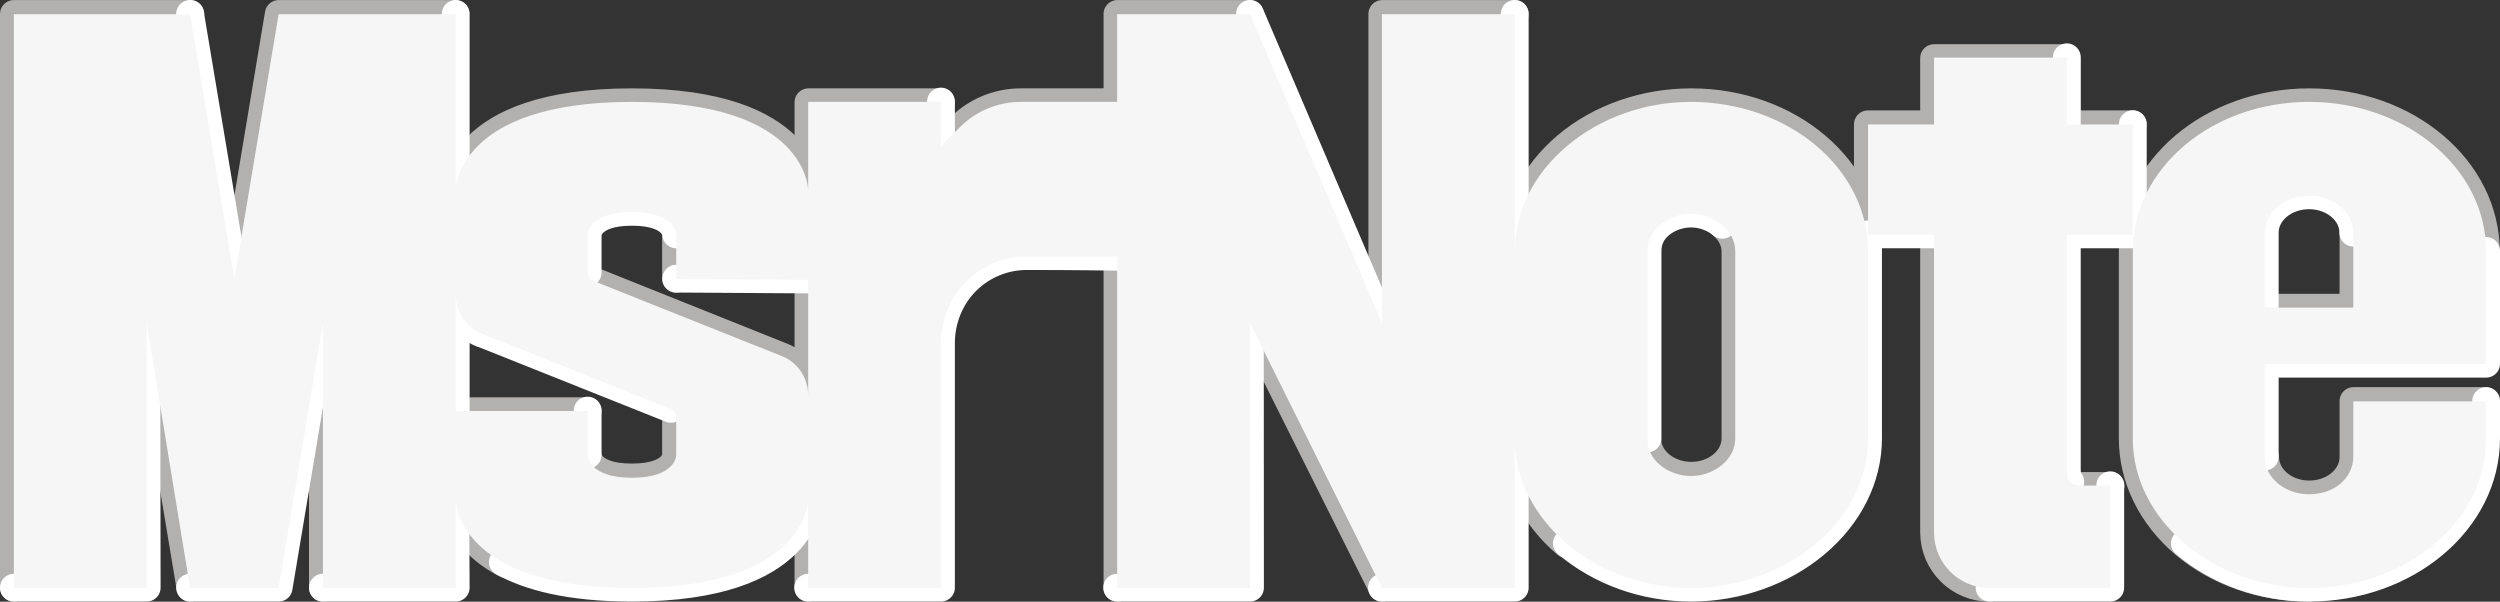 <?xml version="1.0" encoding="UTF-8" standalone="no"?>
<!DOCTYPE svg PUBLIC "-//W3C//DTD SVG 1.1//EN" "http://www.w3.org/Graphics/SVG/1.1/DTD/svg11.dtd">
<!-- Created with Vectornator (http://vectornator.io/) -->
<svg height="100%" stroke-miterlimit="10" style="fill-rule:nonzero;clip-rule:evenodd;stroke-linecap:round;stroke-linejoin:round;" version="1.1" viewBox="-26.27 -22.5 90 21.661" width="100%" xml:space="preserve" xmlns="http://www.w3.org/2000/svg" xmlns:vectornator="http://vectornator.io" xmlns:xlink="http://www.w3.org/1999/xlink">
<rect x="-26.27" y="-22.5" width="90" height="21.661" fill="#333333" stroke="none"/>
<defs/>
<g id="Layer">
<g opacity="1">
<path d="M55.275-6.045C55.275-5.303 55.987-4.7 56.864-4.7C57.286-4.7 57.691-4.842 57.988-5.094C58.287-5.346 58.454-5.689 58.454-6.045L58.454-8.062L63.221-8.062M55.275-11.424L58.454-11.424L58.454-14.113M56.864-1.339C55.178-1.339 53.562-1.905 52.37-2.913C51.177-3.923 50.508-5.291 50.508-6.717L50.508-13.441C50.508-16.411 53.354-18.819 56.864-18.819C60.375-18.819 63.221-16.411 63.221-13.441M49.714-5.006L48.625-5.006C48.491-5.006 48.364-5.059 48.27-5.153C48.177-5.247 48.124-5.373 48.124-5.506M43.357-14.052L43.357-3.338C43.357-2.234 44.252-1.339 45.358-1.339M50.508-18.025L48.124-18.025L48.124-20.408L43.357-20.408L43.357-18.025L40.973-18.025L40.973-14.052M28.26-13.441C28.26-14.867 28.929-16.235 30.123-17.243C31.314-18.252 32.931-18.819 34.617-18.819C38.127-18.819 40.973-16.411 40.973-13.441M33.028-6.717C33.028-6.361 33.194-6.018 33.493-5.767C33.79-5.514 34.196-5.373 34.617-5.373C35.038-5.373 35.443-5.514 35.74-5.767C36.039-6.018 36.206-6.361 36.206-6.717L36.206-13.441C36.206-13.797 36.039-14.139 35.74-14.391M30.121-2.913C28.929-3.922 28.26-5.289 28.26-6.715M13.958-13.21L13.958-1.339M18.725-21.998L13.958-21.998L13.958-19.102M28.26-21.998L23.493-21.998L23.493-10.874M18.725-10.874L23.493-1.339M7.602-17.23C7.602-17.23 7.927-17.554 8.283-17.91C8.863-18.492 9.653-18.819 10.475-18.819L13.958-18.819M7.602-18.819L2.834-18.819L2.834-1.339M-5.112-7.695L-9.879-7.695M-1.933-7.492C-1.933-7.063-1.933-6.106-1.933-6.106C-1.933-6.106-1.933-5.312-3.522-5.312C-5.112-5.312-5.112-6.106-5.112-6.106M-9.879-11.889C-9.879-11.276-9.505-10.724-8.937-10.495M2.834-15.641C2.834-15.641 2.834-18.819-3.522-18.819C-9.879-18.819-9.879-15.641-9.879-15.641M-1.933-14.052L-1.933-12.463M2.834-8.269C2.834-8.883 2.461-9.434 1.892-9.661C0.032-10.405-4.004-12.02-4.922-12.387M-9.879-4.517C-9.879-4.517-9.879-3.144-8.073-2.202M-19.414-1.339L-21.003-10.874M-14.646-1.339L-14.646-10.874M-17.825-12.463L-16.235-21.998L-9.879-21.998M-25.77-1.339L-25.77-21.998L-19.414-21.998" fill="none" opacity="1" stroke="#b2b1b0" stroke-linecap="butt" stroke-linejoin="round" stroke-width="1"/>
<path d="M-25.77-1.344L-20.989-1.344L-21.003-10.874M40.98-14.062L43.355-14.062M52.386-2.938C53.578-1.929 55.169-1.344 56.855-1.344C60.365-1.344 63.23-3.748 63.23-6.719L63.23-8.062M55.261-11.438L55.261-14.125C55.261-14.867 55.978-15.469 56.855-15.469C57.732-15.469 58.449-14.867 58.449-14.125M-1.926-12.469L2.824-12.438M33.042-6.719L33.042-13.469C33.042-13.825 33.181-14.153 33.48-14.406C33.777-14.658 34.184-14.812 34.605-14.812C35.026-14.812 35.433-14.658 35.73-14.406M-9.864-7.719L-9.864-11.906C-9.864-11.293-9.495-10.729-8.926-10.5C-7.067-9.758-2.114-7.781-2.114-7.781M-19.427-1.344L-16.239-1.344L-14.645-10.875M-14.645-1.344L-9.864-1.344L-9.879-4.433M-17.833-12.469L-19.427-22M-8.168-2.264C-7.231-1.746-5.777-1.344-3.52-1.344C2.836-1.344 2.834-4.517 2.834-4.517M-9.864-15.656L-9.864-22M7.605-17.25L7.605-18.844M13.948-1.344L18.73-1.344L18.725-10.874M-5.114-6.125L-5.114-7.719M-5.114-12.688C-5.114-13.115-5.114-14.062-5.114-14.062C-5.114-14.062-5.109-14.875-3.52-14.875C-1.931-14.875-1.926-14.062-1.926-14.062M2.824-1.344L7.605-1.344L7.605-10.156C7.605-10.978 7.931-11.795 8.511-12.375C9.093-12.957 9.875-13.281 10.698-13.281C12.313-13.281 13.958-13.257 13.958-13.257M23.48-10.875L18.73-22M23.48-1.344L28.261-1.344L28.26-6.715M30.136-2.938C31.328-1.929 32.92-1.344 34.605-1.344C36.289-1.344 37.913-1.929 39.105-2.938C40.297-3.946 40.98-5.293 40.98-6.719L40.98-14.062M28.261-13.469L28.261-22M48.136-18.031L48.136-20.438M45.355-1.344C47.217-1.344 49.699-1.344 49.699-1.344L49.699-5.031M48.261-5.156C48.167-5.25 48.136-5.398 48.136-5.531C48.136-7.428 48.136-14.062 48.136-14.062L50.511-14.062L50.511-18.031M55.261-6.062L55.261-9.406L63.23-9.406L63.23-13.469" fill="none" opacity="1" stroke="#ffffff" stroke-linecap="round" stroke-linejoin="round" stroke-width="1"/>
<path d="M-25.77-21.989L-25.77-1.333L-20.989-1.333L-20.989-10.864L-19.427-1.333L-16.239-1.333L-14.645-10.864L-14.645-1.333L-9.864-1.333L-9.864-4.52C-9.864-4.52-9.877-1.333-3.52-1.333C2.836-1.333 2.824-4.52 2.824-4.52L2.824-1.333L7.605-1.333L7.605-10.145C7.605-10.967 7.931-11.784 8.511-12.364C9.093-12.945 9.875-13.27 10.698-13.27C12.313-13.27 13.948-13.27 13.948-13.27L13.948-1.333L18.73-1.333L18.73-10.864L23.48-1.333L28.261-1.333L28.261-6.707C28.261-5.282 28.944-3.935 30.136-2.926C31.328-1.918 32.92-1.333 34.605-1.333C36.289-1.333 37.913-1.918 39.105-2.926C40.297-3.935 40.98-5.282 40.98-6.707L40.98-13.457C40.98-16.428 38.115-18.832 34.605-18.832C32.919-18.832 31.328-18.247 30.136-17.239C28.943-16.23 28.261-14.884 28.261-13.457L28.261-21.989L23.48-21.989L23.48-10.864L18.73-21.989L13.948-21.989L13.948-18.832L10.48-18.832C9.658-18.832 8.872-18.508 8.292-17.926C7.936-17.57 7.605-17.239 7.605-17.239L7.605-18.832L2.824-18.832L2.824-15.645C2.824-15.645 2.836-18.832-3.52-18.832C-9.877-18.832-9.864-15.645-9.864-15.645L-9.864-21.989L-16.239-21.989L-17.833-12.457L-19.427-21.989L-25.77-21.989ZM43.355-20.426L43.355-18.02L40.98-18.02L40.98-14.051L43.355-14.051L43.355-3.333C43.355-2.228 44.249-1.333 45.355-1.333C47.217-1.333 49.699-1.333 49.699-1.333L49.699-5.02L48.636-5.02C48.502-5.02 48.355-5.051 48.261-5.145C48.167-5.239 48.136-5.387 48.136-5.52C48.136-7.417 48.136-14.051 48.136-14.051L50.511-14.051L50.511-18.02L48.136-18.02L48.136-20.426L43.355-20.426ZM56.855-18.832C53.344-18.832 50.511-16.428 50.511-13.457L50.511-6.707C50.511-5.281 51.193-3.936 52.386-2.926C53.578-1.918 55.169-1.333 56.855-1.333C60.365-1.333 63.23-3.737 63.23-6.707L63.23-8.051L58.449-8.051L58.449-6.051C58.449-5.695 58.279-5.334 57.98-5.082C57.683-4.83 57.276-4.707 56.855-4.707C55.978-4.707 55.261-5.309 55.261-6.051L55.261-9.395L63.23-9.395L63.23-13.457C63.23-16.428 60.365-18.832 56.855-18.832ZM56.855-15.457C57.732-15.457 58.449-14.856 58.449-14.114L58.449-11.426L55.261-11.426L55.261-14.114C55.261-14.856 55.978-15.457 56.855-15.457ZM-3.52-14.864C-1.931-14.864-1.926-14.051-1.926-14.051L-1.926-12.457L2.824-12.426L2.824-8.27C2.824-8.883 2.455-9.449 1.886-9.676C0.027-10.42-4.008-12.028-4.926-12.395C-5.041-12.441-5.114-12.552-5.114-12.676C-5.114-13.104-5.114-14.051-5.114-14.051C-5.114-14.051-5.109-14.864-3.52-14.864ZM34.605-14.801C35.026-14.801 35.433-14.646 35.73-14.395C36.029-14.142 36.199-13.814 36.199-13.457L36.199-6.707C36.199-6.351 36.029-6.021 35.73-5.77C35.433-5.517 35.026-5.364 34.605-5.364C34.184-5.364 33.777-5.517 33.48-5.77C33.181-6.021 33.042-6.351 33.042-6.707L33.042-13.457C33.042-13.814 33.181-14.142 33.48-14.395C33.777-14.646 34.184-14.801 34.605-14.801ZM-9.864-11.895C-9.864-11.282-9.495-10.718-8.926-10.489C-7.067-9.747-3.032-8.139-2.114-7.77C-2-7.726-1.926-7.611-1.926-7.489C-1.926-7.06-1.926-6.114-1.926-6.114C-1.926-6.114-1.931-5.301-3.52-5.301C-5.109-5.301-5.114-6.114-5.114-6.114L-5.114-7.707L-9.864-7.707L-9.864-11.895Z" fill="#f6f6f6" fill-rule="nonzero" opacity="1" stroke="none"/>
</g>
</g>
</svg>
